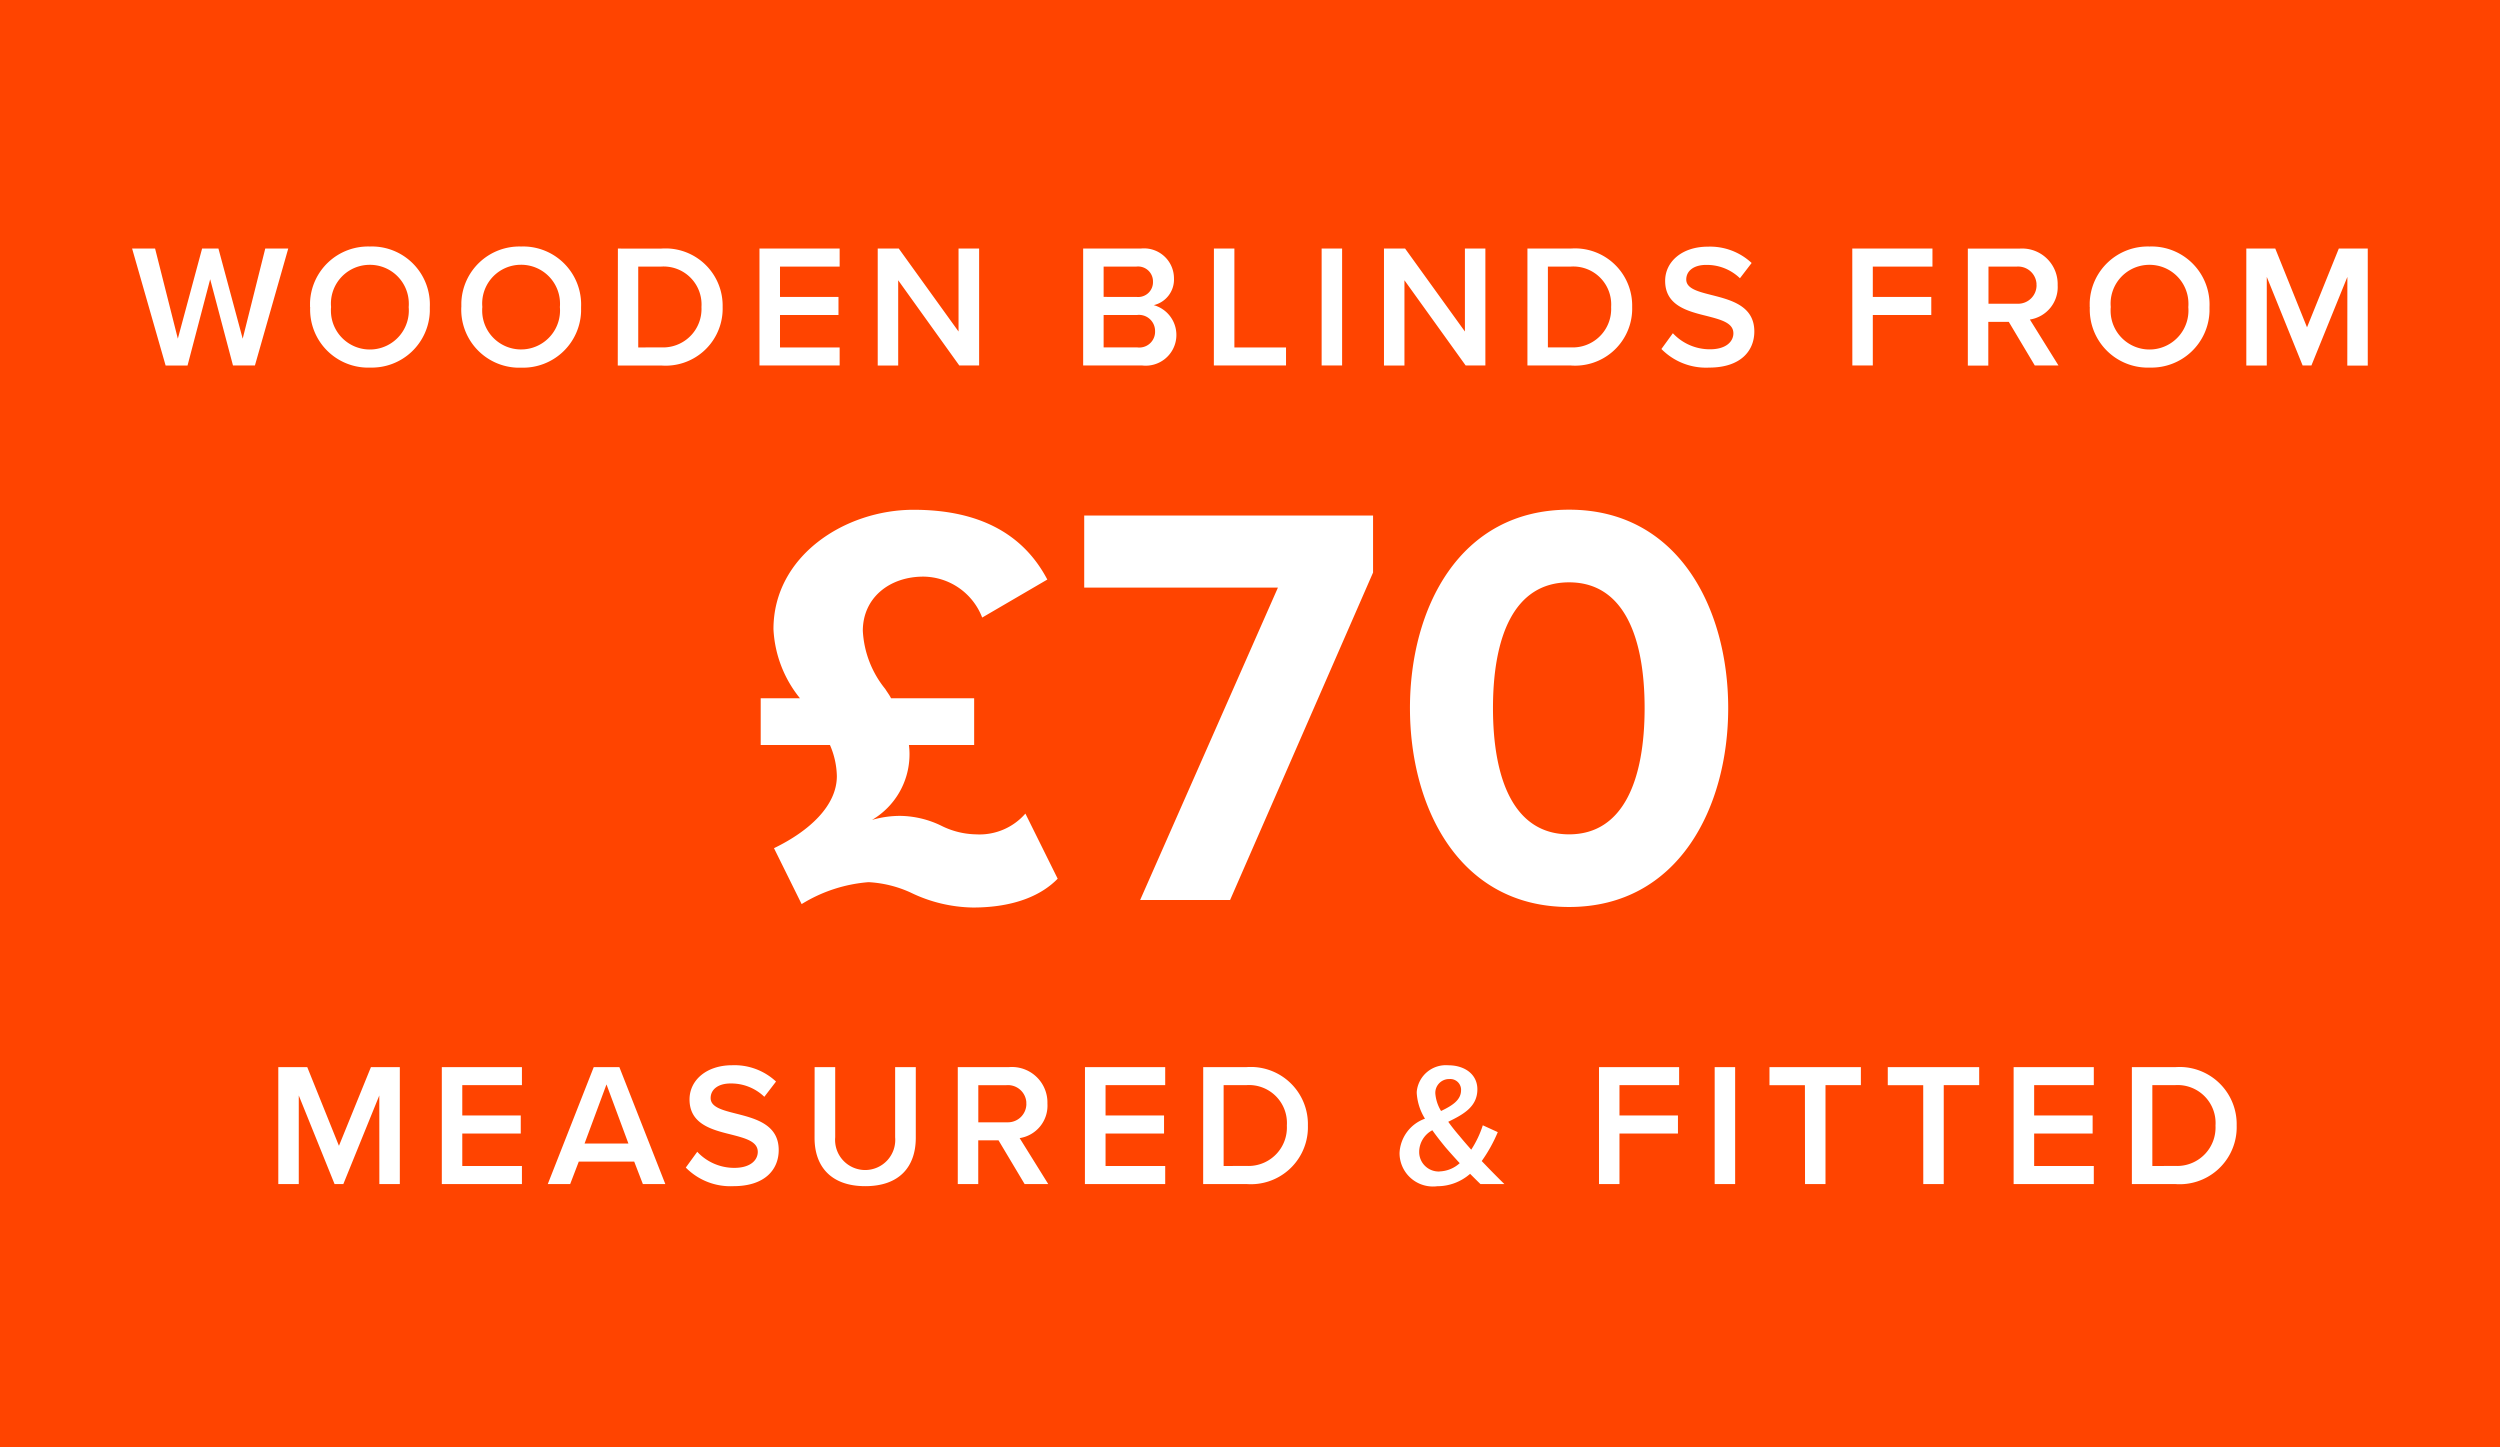 <svg xmlns="http://www.w3.org/2000/svg" xmlns:xlink="http://www.w3.org/1999/xlink" width="171" height="99" viewBox="0 0 171 99"><rect x="0" y="0" width="171" height="99" fill="#333333" stroke="none"/><defs><clipPath id="b"><rect width="171" height="99"/></clipPath></defs><g id="a" clip-path="url(#b)"><rect width="171" height="99" fill="#f40"/><path d="M70.137,55.649a4.162,4.162,0,0,1-3.392,1.42,5.5,5.5,0,0,1-2.366-.592,6.6,6.6,0,0,0-2.761-.67,6.818,6.818,0,0,0-1.972.276,5.207,5.207,0,0,0,2.563-4.377,4.689,4.689,0,0,0-.039-.749h4.462V47.762H60.949c-.118-.237-.276-.434-.394-.631a6.872,6.872,0,0,1-1.538-3.983c0-2.248,1.814-3.707,4.141-3.707a4.354,4.354,0,0,1,4.023,2.8l4.456-2.6c-1.7-3.234-4.811-4.772-9.149-4.772-4.693,0-9.583,3.155-9.583,8.163a8.111,8.111,0,0,0,1.813,4.73H52.032v3.194h4.736a5.587,5.587,0,0,1,.473,2.13c0,2.011-1.854,3.746-4.3,4.93l1.891,3.824a10.216,10.216,0,0,1,4.575-1.5,7.927,7.927,0,0,1,2.879.71,10.069,10.069,0,0,0,4.259,1.025c2.879,0,4.732-.868,5.8-1.972Zm7.848,5.913h6.152l9.78-22.4v-3.9H74.16v4.93H87.41Zm18.456-13.13c0,6.783,3.352,13.606,10.884,13.606,7.493,0,10.884-6.822,10.884-13.606s-3.39-13.57-10.883-13.57c-7.533,0-10.885,6.787-10.885,13.57m16.051,0c0,4.851-1.42,8.637-5.166,8.637-3.786,0-5.206-3.786-5.206-8.637s1.42-8.6,5.206-8.6c3.746,0,5.166,3.749,5.166,8.6" fill="#fff"/><path d="M15.936,25h1.5l2.28-8H18.144L16.6,23.166,14.94,17H13.824l-1.66,6.164L10.608,17H9.036l2.292,8h1.5l1.548-5.9Zm5.28-4a3.971,3.971,0,0,0,3.792,4.142c.1.005.2.005.3,0A3.971,3.971,0,0,0,29.4,21.3c0-.1,0-.2,0-.3a3.971,3.971,0,0,0-3.8-4.138c-.1-.005-.2-.005-.3,0a3.971,3.971,0,0,0-4.094,3.844c0,.1,0,.2,0,.3m6.748,0a2.666,2.666,0,0,1-2.42,2.89c-.078.007-.157.01-.236.01a2.658,2.658,0,0,1-2.663-2.653c0-.082,0-.165.011-.247a2.651,2.651,0,0,1,2.4-2.881c.084-.008.167-.011.251-.011a2.657,2.657,0,0,1,2.666,2.65c0,.081,0,.161-.01.242m3.6,0a3.971,3.971,0,0,0,3.792,4.142c.1,0,.2.005.3,0A3.971,3.971,0,0,0,39.746,21.3c0-.1,0-.2,0-.3a3.971,3.971,0,0,0-3.8-4.138c-.1-.005-.2-.005-.3,0a3.971,3.971,0,0,0-4.09,3.848c0,.1,0,.2,0,.292m6.74,0a2.666,2.666,0,0,1-2.42,2.89c-.077.006-.154.01-.232.01a2.658,2.658,0,0,1-2.663-2.653c0-.082,0-.165.011-.247a2.651,2.651,0,0,1,2.4-2.881c.084-.008.167-.011.251-.011a2.658,2.658,0,0,1,2.662,2.654c0,.079,0,.159-.01.238m3.96,4H45.24a3.9,3.9,0,0,0,4.179-3.6,3.809,3.809,0,0,0,.009-.4,3.912,3.912,0,0,0-3.811-4.009c-.126,0-.252,0-.377.009H42.264Zm1.4-1.236V18.234h1.572a2.593,2.593,0,0,1,2.753,2.422,2.663,2.663,0,0,1,0,.346,2.628,2.628,0,0,1-2.49,2.759,2.466,2.466,0,0,1-.258,0ZM51.948,25h5.484V23.766h-4.08v-2.22h4V20.31h-4V18.234h4.08V17H51.948Zm13.668,0h1.356V17H65.564v5.676L61.476,17h-1.44v8h1.4V19.17Zm8.472,0h4.044a2.1,2.1,0,0,0,2.32-1.854,2.116,2.116,0,0,0-1.536-2.274A1.8,1.8,0,0,0,80.3,19.038a2.05,2.05,0,0,0-2.051-2.049,1.941,1.941,0,0,0-.229.013H74.088Zm1.4-4.692V18.234h2.244a1.019,1.019,0,0,1,1.126.9,1.141,1.141,0,0,1,.006.143,1.011,1.011,0,0,1-.983,1.038.88.88,0,0,1-.145-.006Zm0,3.456v-2.22h2.3A1.1,1.1,0,0,1,79,22.515a1.137,1.137,0,0,1,.007.131,1.079,1.079,0,0,1-1.031,1.125,1.036,1.036,0,0,1-.193-.009ZM83.028,25h4.936V23.766H84.432V17h-1.4ZM90.4,25h1.4V17H90.4Zm9.852,0H101.6V17h-1.4v5.676L96.108,17H94.664v8h1.4V19.17Zm4.224,0h2.976a3.9,3.9,0,0,0,4.179-3.6,3.809,3.809,0,0,0,.009-.4,3.912,3.912,0,0,0-3.811-4.009c-.126,0-.251,0-.377.009h-2.976Zm1.4-1.236V18.234h1.572a2.593,2.593,0,0,1,2.753,2.422,2.661,2.661,0,0,1,0,.346,2.628,2.628,0,0,1-2.49,2.759,2.466,2.466,0,0,1-.258,0Zm7.764.108a4.283,4.283,0,0,0,3.256,1.272c2.16,0,3.1-1.14,3.1-2.472,0-1.74-1.572-2.148-2.892-2.484-.948-.24-1.764-.444-1.764-1.068,0-.6.528-1,1.356-1a3.255,3.255,0,0,1,2.316.912l.8-1.044a4.165,4.165,0,0,0-3-1.116c-1.752,0-2.916,1.02-2.916,2.34,0,1.692,1.536,2.076,2.844,2.4.972.252,1.824.468,1.824,1.188,0,.528-.456,1.092-1.608,1.092a3.453,3.453,0,0,1-2.532-1.1ZM126.7,25h1.4V21.546h4V20.31h-4V18.234h4.08V17h-5.484Zm12.48,0h1.62l-1.956-3.144a2.244,2.244,0,0,0,1.9-2.352A2.43,2.43,0,0,0,138.393,17a2.488,2.488,0,0,0-.273.006H134.6v8H136V22.014H137.4Zm.12-5.5a1.262,1.262,0,0,1-1.247,1.276c-.041,0-.081,0-.121,0h-1.92v-2.54h1.92a1.262,1.262,0,0,1,1.364,1.151c0,.039,0,.078,0,.117m3.648,1.5a3.971,3.971,0,0,0,3.8,4.138c.1.005.2.005.3,0A3.971,3.971,0,0,0,151.13,21.3c0-.1,0-.2,0-.3a3.971,3.971,0,0,0-3.8-4.138c-.1-.005-.2-.005-.3,0a3.971,3.971,0,0,0-4.094,3.844c0,.1,0,.2,0,.3m6.744,0a2.666,2.666,0,0,1-2.42,2.89c-.077.006-.154.01-.232.01a2.658,2.658,0,0,1-2.663-2.653c0-.082,0-.165.011-.247a2.651,2.651,0,0,1,2.4-2.881c.084-.008.167-.011.251-.011a2.658,2.658,0,0,1,2.662,2.654c0,.079,0,.159-.01.238m10.876,4h1.4V17h-1.98L157.8,22.39,155.628,17h-1.98v8h1.4v-6.06L157.5,25h.6l2.46-6.06Z" fill="#fff"/><path d="M25.948,80.99h1.4v-8H25.372l-2.188,5.384L21.016,72.99h-1.98v8h1.4V74.93l2.448,6.06h.6l2.46-6.06Zm4.272,0H35.7V79.754h-4.08v-2.22h4V76.3h-4V74.222H35.7V72.99H30.22Zm13.752,0h1.536l-3.144-8H40.612l-3.144,8H39l.588-1.536h3.792Zm-2.488-6.816,1.5,4.044h-3Zm5.424,5.688a4.283,4.283,0,0,0,3.256,1.272c2.16,0,3.1-1.14,3.1-2.472,0-1.74-1.572-2.148-2.892-2.484-.948-.24-1.764-.444-1.764-1.068,0-.6.528-1,1.356-1a3.255,3.255,0,0,1,2.316.912l.8-1.044a4.165,4.165,0,0,0-3-1.116c-1.752,0-2.916,1.02-2.916,2.34,0,1.692,1.536,2.076,2.844,2.4.972.252,1.824.468,1.824,1.188,0,.528-.456,1.092-1.608,1.092a3.453,3.453,0,0,1-2.532-1.1Zm8.808-2.028c0,1.968,1.14,3.3,3.468,3.3s3.456-1.32,3.456-3.312V72.99H61.228v4.8a2.058,2.058,0,1,1-4.1,0v-4.8H55.72ZM70.084,80.99H71.7l-1.956-3.144a2.244,2.244,0,0,0,1.9-2.356,2.43,2.43,0,0,0-2.352-2.506,2.328,2.328,0,0,0-.264.006H65.512v8h1.4V78H68.3Zm.12-5.5a1.262,1.262,0,0,1-1.247,1.276c-.041,0-.081,0-.121,0h-1.92v-2.54h1.92A1.262,1.262,0,0,1,70.2,75.373c0,.039,0,.078,0,.117m4.008,5.5H79.7V79.754h-4.08v-2.22h4V76.3h-4V74.222H79.7V72.99H74.212Zm8.088,0h2.976a3.9,3.9,0,0,0,4.179-3.6,3.809,3.809,0,0,0,.009-.4,3.912,3.912,0,0,0-3.811-4.009c-.126,0-.251,0-.377.009H82.3Zm1.4-1.236V74.222h1.572a2.593,2.593,0,0,1,2.753,2.422,2.664,2.664,0,0,1,0,.346,2.628,2.628,0,0,1-2.49,2.759,2.468,2.468,0,0,1-.258,0Zm17.652-.336a10.191,10.191,0,0,0,1.1-1.98l-1.024-.468a6.88,6.88,0,0,1-.792,1.668c-.264-.3-.528-.6-.792-.924-.228-.264-.516-.612-.78-.984,1-.492,1.992-1.008,1.992-2.22,0-1.044-.888-1.644-1.98-1.644a2,2,0,0,0-2.167,1.818c0,.027,0,.055,0,.082a3.739,3.739,0,0,0,.564,1.752,2.617,2.617,0,0,0-1.74,2.34A2.284,2.284,0,0,0,98,81.157a2.308,2.308,0,0,0,.311-.019,3.4,3.4,0,0,0,2.244-.848c.264.264.516.516.708.7H102.9c-.564-.552-1.068-1.068-1.548-1.572ZM98.176,74.79a.946.946,0,0,1,.907-.983h.053a.74.74,0,0,1,.8.677.692.692,0,0,1,0,.091c0,.672-.612,1.056-1.368,1.416a2.725,2.725,0,0,1-.392-1.2m.288,5.34a1.339,1.339,0,0,1-1.392-1.282c0-.033,0-.065,0-.1a1.691,1.691,0,0,1,.9-1.44c.288.408.6.8.888,1.152.216.252.588.672.984,1.1a2.145,2.145,0,0,1-1.38.564Zm10.908.86h1.4V77.534h4V76.3h-4V74.222h4.08V72.99h-5.48Zm7.912,0h1.4v-8h-1.4Zm6.18,0h1.4V74.222h2.42V72.99h-6.252v1.236h2.424Zm8.088,0h1.4V74.222h2.424V72.99h-6.252v1.236h2.424Zm6.18,0h5.484V79.754h-4.08v-2.22h4V76.3h-4V74.222h4.08V72.99h-5.484Zm8.088,0H148.8a3.9,3.9,0,0,0,4.179-3.6,3.807,3.807,0,0,0,.009-.4,3.911,3.911,0,0,0-3.811-4.009q-.19,0-.381.009h-2.976Zm1.4-1.236V74.222h1.572a2.595,2.595,0,0,1,2.748,2.768,2.627,2.627,0,0,1-2.49,2.759,2.468,2.468,0,0,1-.258,0Z" fill="#fff"/><rect width="171" height="99" fill="none"/></g></svg>